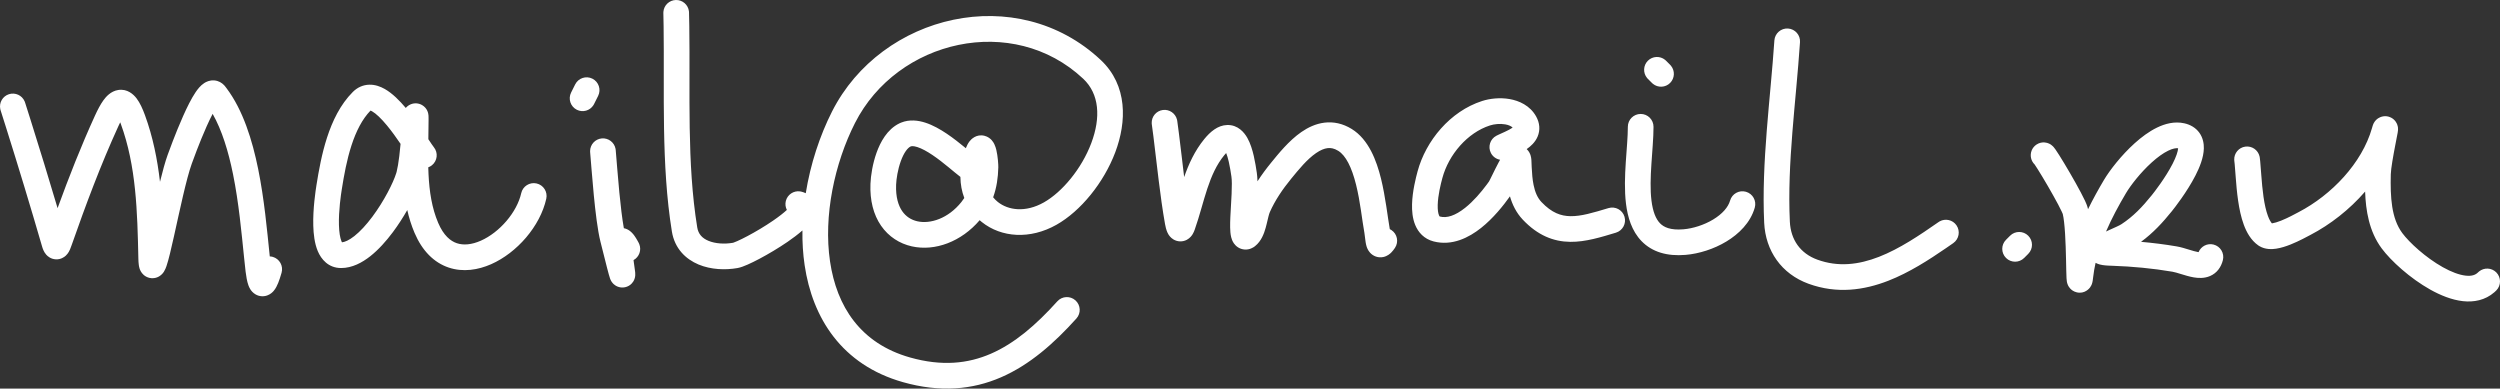 <?xml version="1.0" encoding="UTF-8"?> <svg xmlns="http://www.w3.org/2000/svg" viewBox="0 0 389.5 60.543" fill="none"><rect x="0" y="0" width="389.5" height="60.543" fill="#333333" stroke="none"/><path d="M105.301 0.001C106.336 -0.025 107.207 0.74 107.335 1.746L107.349 1.95L107.391 4.062C107.547 14.634 106.992 25.34 108.628 35.425C108.796 36.464 109.398 37.113 110.38 37.521C111.439 37.961 112.86 38.059 114.201 37.826C114.18 37.829 114.375 37.78 114.866 37.564C115.303 37.372 115.856 37.101 116.478 36.77C117.724 36.109 119.177 35.246 120.449 34.374C121.37 33.742 122.099 33.167 122.592 32.708C122.38 32.293 122.31 31.803 122.431 31.315C122.683 30.311 123.653 29.675 124.656 29.82L124.857 29.86L125.166 29.952C125.285 29.993 125.41 30.044 125.537 30.104C126.268 25.551 127.726 21.133 129.633 17.37C137.31 2.215 158.419 -2.912 171.496 9.346C175.719 13.306 175.539 19 173.763 23.714C171.985 28.437 168.392 32.88 164.594 35.021C160.48 37.341 156.017 37.02 152.978 34.602C152.859 34.508 152.744 34.408 152.631 34.308C149.783 37.647 145.678 39.193 142.06 38.383C140.167 37.958 138.455 36.887 137.267 35.163C136.086 33.449 135.512 31.225 135.618 28.619C135.67 27.337 135.955 25.5 136.569 23.786C137.149 22.169 138.203 20.148 140.129 19.219L140.391 19.103C141.707 18.57 143.065 18.755 144.166 19.111C145.353 19.495 146.512 20.16 147.524 20.842C148.551 21.534 149.521 22.309 150.328 22.971C150.378 23.013 150.428 23.054 150.476 23.094C150.613 22.746 150.794 22.357 151.049 22.026C151.27 21.74 152.093 20.827 153.396 21.159C153.944 21.298 154.305 21.614 154.504 21.836C154.705 22.059 154.834 22.288 154.913 22.45C155.07 22.771 155.167 23.106 155.228 23.36C155.466 24.343 155.546 25.686 155.537 26.069C155.499 27.673 155.28 29.235 154.732 30.738C154.955 31.014 155.202 31.26 155.468 31.471C157.075 32.749 159.748 33.161 162.63 31.537C165.477 29.931 168.515 26.301 170.02 22.304C171.528 18.301 171.283 14.631 168.76 12.265C157.825 2.013 139.796 6.158 133.201 19.177C130.031 25.435 128.269 33.632 129.32 40.738C130.355 47.74 134.056 53.512 141.788 55.695C146.728 57.09 150.786 56.674 154.391 55.104C158.059 53.507 161.394 50.656 164.732 46.947C165.471 46.126 166.735 46.06 167.556 46.799C168.377 47.537 168.444 48.802 167.705 49.623C164.203 53.514 160.415 56.845 155.988 58.772C151.498 60.727 146.489 61.179 140.701 59.545C131.105 56.835 126.571 49.492 125.363 41.323C125.101 39.552 124.992 37.734 125.019 35.903C124.322 36.518 123.511 37.125 122.712 37.673C121.3 38.64 119.716 39.58 118.354 40.303C117.673 40.665 117.03 40.982 116.477 41.225C115.982 41.443 115.391 41.679 114.886 41.766C112.997 42.095 110.772 42.016 108.844 41.215C106.838 40.381 105.11 38.723 104.679 36.065C102.991 25.65 103.537 14.314 103.39 4.081L103.351 2.049L103.356 1.845C103.433 0.834 104.265 0.027 105.301 0.001ZM370.498 18.441C370.815 18.229 371.618 17.862 372.52 18.321C373.225 18.68 373.453 19.305 373.5 19.439C373.575 19.652 373.598 19.829 373.605 19.901C373.63 20.149 373.6 20.365 373.6 20.365C373.59 20.477 373.57 20.6 373.555 20.686C373.49 21.055 373.343 21.784 373.193 22.568C372.863 24.273 372.508 26.26 372.485 27.163C372.4 30.714 372.57 34.013 374.278 36.314C375.358 37.771 377.898 40.121 380.588 41.628C381.928 42.378 383.16 42.835 384.158 42.945C385.108 43.05 385.683 42.835 386.085 42.432L386.238 42.295C387.023 41.654 388.183 41.7 388.915 42.432C389.695 43.213 389.695 44.48 388.915 45.26L388.63 45.527C387.183 46.796 385.398 47.106 383.72 46.921C381.978 46.728 380.21 46.001 378.633 45.118C375.488 43.357 372.505 40.642 371.065 38.698C369.095 36.045 368.583 32.764 368.485 29.847C366.04 32.67 363.035 35.002 359.963 36.602C359.533 36.827 358.21 37.563 356.858 38.099C356.183 38.367 355.395 38.63 354.628 38.745C353.985 38.841 352.948 38.901 352.02 38.349L351.835 38.23C350.683 37.426 350.01 36.167 349.588 35.027C349.15 33.847 348.88 32.515 348.698 31.257C348.513 29.987 348.405 28.71 348.325 27.625C348.26 26.773 348.215 26.089 348.163 25.566L348.11 25.097L348.093 24.893C348.058 23.88 348.793 22.985 349.82 22.843C350.845 22.702 351.795 23.366 352.035 24.351L352.073 24.552L352.14 25.144C352.205 25.786 352.255 26.561 352.313 27.326C352.393 28.396 352.493 29.557 352.655 30.68C352.82 31.815 353.043 32.834 353.34 33.636C353.565 34.249 353.79 34.603 353.96 34.796C353.983 34.793 354.008 34.793 354.033 34.789C354.365 34.739 354.828 34.601 355.383 34.382C356.488 33.943 357.553 33.347 358.115 33.054C363.27 30.37 367.995 25.413 369.55 19.978C369.59 19.839 369.628 19.714 369.658 19.614C369.675 19.566 369.695 19.501 369.72 19.435C369.733 19.403 369.753 19.35 369.78 19.29C369.795 19.256 369.865 19.102 369.988 18.932C370.04 18.863 370.205 18.637 370.498 18.441ZM33.376 12.527C34.052 12.579 34.571 12.905 34.922 13.279L35.061 13.441L35.311 13.766C37.861 17.168 39.306 21.81 40.223 26.332C41.178 31.038 41.614 35.919 41.998 39.626C42.009 39.733 42.019 39.841 42.03 39.948C42.184 39.955 42.34 39.977 42.495 40.021C43.557 40.325 44.172 41.432 43.869 42.494C43.69 43.121 43.515 43.653 43.341 44.084C43.185 44.468 42.963 44.95 42.626 45.339C42.454 45.536 42.127 45.857 41.62 46.035C41.021 46.245 40.379 46.18 39.845 45.883C39.395 45.631 39.135 45.281 39.006 45.077C38.865 44.855 38.771 44.634 38.708 44.464C38.48 43.845 38.354 43.012 38.266 42.327C38.172 41.589 38.093 40.747 38.019 40.037C37.627 36.244 37.21 31.596 36.303 27.127C35.578 23.548 34.568 20.272 33.13 17.738C32.834 18.3 32.516 18.965 32.192 19.691C31.044 22.263 30.009 25.139 29.878 25.504C29.027 27.864 27.985 32.862 27.093 36.869C26.669 38.769 26.261 40.528 25.934 41.467C25.858 41.685 25.734 42.018 25.55 42.311C25.48 42.422 25.244 42.794 24.793 43.06C24.53 43.215 24.122 43.377 23.614 43.344C23.091 43.311 22.679 43.087 22.403 42.849C21.945 42.455 21.788 41.967 21.747 41.84C21.682 41.636 21.648 41.442 21.628 41.299C21.586 41.004 21.566 40.66 21.558 40.298C21.398 32.948 21.229 25.887 18.827 19.312C18.795 19.224 18.759 19.14 18.728 19.059C18.636 19.245 18.539 19.448 18.438 19.669C15.679 25.705 13.363 31.915 11.144 38.239C11.088 38.398 11.006 38.634 10.913 38.849C10.858 38.976 10.656 39.464 10.238 39.844C9.991 40.069 9.463 40.44 8.703 40.405C7.938 40.369 7.441 39.946 7.206 39.683C6.807 39.238 6.638 38.681 6.561 38.417C4.755 32.197 2.881 26.013 0.934 19.837L0.095 17.19L0.043 16.992C-0.166 16 0.407 14.992 1.393 14.677C2.38 14.363 3.431 14.854 3.835 15.784L3.906 15.975L4.749 18.634C6.196 23.224 7.602 27.819 8.971 32.429C10.74 27.575 12.632 22.749 14.8 18.006C15.211 17.108 15.64 16.281 16.103 15.638C16.498 15.091 17.243 14.204 18.418 14.02C19.834 13.798 20.799 14.696 21.291 15.345C21.8 16.018 22.214 16.928 22.584 17.939C23.826 21.339 24.521 24.833 24.926 28.327C25.33 26.687 25.734 25.205 26.115 24.147C26.247 23.782 27.325 20.78 28.54 18.059C29.137 16.722 29.818 15.335 30.477 14.362C30.777 13.92 31.225 13.326 31.817 12.944C32.132 12.741 32.677 12.474 33.376 12.527ZM336.06 19.879C337.293 19.281 338.783 18.869 340.31 19.209C341.23 19.413 342.083 19.876 342.668 20.693C343.23 21.484 343.375 22.375 343.358 23.131C343.323 24.566 342.69 26.102 342.053 27.343C340.733 29.919 338.76 32.43 338.368 32.914C336.955 34.666 335.47 36.283 333.573 37.677C335.425 37.843 337.278 38.075 339.118 38.387C339.783 38.5 340.485 38.721 341.02 38.886C341.623 39.072 342.073 39.206 342.455 39.271C342.483 39.276 342.513 39.277 342.538 39.281C342.908 38.377 343.895 37.857 344.87 38.101C345.943 38.369 346.593 39.456 346.325 40.527C346.055 41.612 345.41 42.537 344.333 43.003C343.403 43.405 342.445 43.327 341.785 43.215C341.098 43.098 340.388 42.877 339.843 42.709C339.233 42.521 338.803 42.391 338.45 42.331C335.368 41.808 332.243 41.515 329.1 41.407C328.865 41.399 328.165 41.387 327.6 41.3C327.425 41.273 326.95 41.2 326.493 40.95C326.328 41.682 326.2 42.416 326.118 43.151C326.095 43.371 326.07 43.569 326.043 43.73C326.03 43.807 326.01 43.912 325.985 44.02C325.97 44.074 325.948 44.159 325.913 44.258C325.888 44.323 325.805 44.548 325.628 44.788C325.52 44.931 324.808 45.827 323.575 45.551C323.05 45.433 322.713 45.141 322.543 44.956C322.368 44.769 322.268 44.59 322.218 44.49C322.058 44.171 322.015 43.864 322.013 43.845C321.985 43.671 321.97 43.479 321.963 43.343C321.93 42.764 321.915 41.637 321.888 40.42C321.86 39.16 321.82 37.722 321.738 36.405C321.653 35.049 321.533 33.96 321.378 33.333C321.393 33.386 321.368 33.29 321.21 32.954C321.075 32.665 320.888 32.296 320.663 31.866C320.208 31.008 319.625 29.969 319.043 28.966C318.458 27.962 317.888 27.013 317.46 26.337C317.258 26.016 317.103 25.777 316.998 25.627C316.433 25.079 316.223 24.224 316.533 23.448L316.58 23.338C316.708 23.071 316.93 22.749 317.31 22.505C317.753 22.22 318.213 22.165 318.555 22.192C319.12 22.237 319.498 22.511 319.563 22.557C319.785 22.713 319.933 22.887 319.963 22.923C320.073 23.05 320.178 23.192 320.25 23.297C320.413 23.528 320.62 23.846 320.845 24.205C321.305 24.932 321.9 25.925 322.5 26.956C323.098 27.986 323.713 29.075 324.198 29.997C324.443 30.456 324.66 30.89 324.835 31.261C324.985 31.585 325.173 32.006 325.263 32.379C325.28 32.451 325.295 32.526 325.313 32.601C326.093 31.001 326.945 29.471 327.8 28.03C328.688 26.537 330.49 24.203 332.575 22.323C333.62 21.38 334.81 20.485 336.06 19.879ZM278.578 4.443C279.68 4.517 280.515 5.47 280.44 6.572C279.805 15.999 278.425 25.405 278.858 34.523C278.99 37.354 280.498 39.491 283.143 40.453C286.393 41.635 289.573 41.252 292.75 40.012C295.975 38.753 299.05 36.669 302.03 34.596L302.203 34.488C303.09 33.996 304.223 34.246 304.815 35.096C305.445 36.003 305.22 37.25 304.315 37.881L303.19 38.659C300.513 40.499 297.468 42.464 294.203 43.739C290.423 45.215 286.203 45.821 281.775 44.212C277.543 42.672 275.068 39.076 274.86 34.713C274.415 25.296 275.845 15.298 276.448 6.304C276.523 5.202 277.478 4.369 278.578 4.443ZM93.761 21.565C94.793 21.474 95.711 22.184 95.901 23.179L95.929 23.381L96.162 26.219C96.255 27.36 96.364 28.656 96.493 29.985C96.694 32.066 96.932 34.083 97.195 35.551C97.415 35.595 97.605 35.667 97.753 35.741C98.073 35.9 98.304 36.108 98.447 36.254C98.601 36.41 98.733 36.577 98.844 36.732C99.01 36.963 99.177 37.233 99.343 37.533L99.511 37.843L99.597 38.029C99.972 38.958 99.597 40.035 98.704 40.525C98.719 40.639 98.733 40.753 98.749 40.865C98.818 41.371 98.897 41.909 98.936 42.225C98.947 42.31 98.957 42.402 98.965 42.487C98.969 42.536 98.984 42.709 98.972 42.897C98.969 42.953 98.96 43.057 98.935 43.181C98.918 43.267 98.856 43.564 98.649 43.883C98.536 44.057 98.328 44.317 97.984 44.519C97.609 44.74 97.17 44.833 96.734 44.782C95.99 44.694 95.569 44.232 95.487 44.142C95.254 43.888 95.14 43.624 95.13 43.6C95.091 43.517 95.063 43.441 95.046 43.394C94.941 43.104 94.781 42.514 94.564 41.673C94.333 40.776 94.004 39.468 93.547 37.639C93.105 35.872 92.767 33.008 92.511 30.371C92.383 29.042 92.27 27.709 92.175 26.545L91.945 23.733L91.937 23.528C91.951 22.515 92.73 21.656 93.761 21.565ZM57.547 13.195C58.461 13.175 59.279 13.488 59.932 13.856C61.145 14.54 62.275 15.694 63.22 16.818C63.351 16.662 63.597 16.416 63.984 16.254C64.58 16.005 65.235 16.066 65.758 16.368C66.174 16.609 66.387 16.932 66.467 17.062C66.631 17.333 66.689 17.58 66.7 17.623C66.737 17.773 66.749 17.899 66.752 17.925C66.757 17.975 66.76 18.021 66.761 18.05C66.765 18.111 66.766 18.175 66.767 18.232C66.77 18.35 66.771 18.507 66.771 18.696C66.771 19.713 66.754 20.706 66.737 21.687C67.15 22.309 67.426 22.726 67.594 22.934L66.71 23.648V23.649L67.594 22.934C68.289 23.793 68.155 25.052 67.297 25.747C67.121 25.889 66.926 25.995 66.724 26.068C66.733 26.419 66.747 26.771 66.763 27.124C66.894 29.864 67.287 32.414 68.266 34.715C69.117 36.712 70.2 37.564 71.176 37.892C72.2 38.237 73.482 38.132 74.911 37.501C77.854 36.2 80.55 33.048 81.206 30.098C81.445 29.02 82.514 28.341 83.592 28.58C84.67 28.819 85.35 29.887 85.11 30.966C84.154 35.266 80.527 39.392 76.528 41.159C74.486 42.061 72.142 42.439 69.899 41.683C67.607 40.911 65.778 39.078 64.587 36.282C64.091 35.118 63.724 33.927 63.453 32.727C62.793 33.884 62.029 35.074 61.201 36.181C60.166 37.565 58.973 38.907 57.688 39.921C56.436 40.908 54.874 41.76 53.146 41.76C51.159 41.76 50.035 40.382 49.507 39.121C49.003 37.917 48.845 36.457 48.809 35.167C48.737 32.533 49.165 29.723 49.304 28.845C49.655 26.636 50.127 23.973 50.956 21.421C51.78 18.882 53.009 16.287 54.973 14.323C55.678 13.618 56.566 13.217 57.547 13.195ZM313.17 36.726C313.953 35.945 315.218 35.945 315.998 36.726C316.78 37.507 316.78 38.773 315.998 39.554L315.365 40.188C314.583 40.969 313.318 40.969 312.538 40.188C311.755 39.407 311.755 38.141 312.538 37.36L313.17 36.726ZM181.159 17.138C182.184 16.995 183.137 17.657 183.378 18.641L183.416 18.842L183.678 20.815C183.971 23.11 184.219 25.357 184.491 27.586C185.196 25.569 186.129 23.499 187.636 21.657C188.529 20.566 189.707 19.516 191.196 19.476C192.885 19.432 193.864 20.658 194.327 21.468C194.821 22.335 195.13 23.391 195.34 24.3C195.556 25.24 195.703 26.195 195.812 26.926C195.872 27.324 195.901 27.775 195.914 28.25C196.583 27.213 197.315 26.234 198.064 25.319C199.143 24.001 200.792 21.924 202.762 20.564C203.773 19.866 204.981 19.276 206.349 19.109C207.762 18.937 209.204 19.236 210.594 20.093C213.249 21.731 214.469 25.041 215.158 27.818C215.856 30.632 216.209 33.906 216.514 35.601C216.52 35.634 216.524 35.668 216.53 35.701C216.616 35.742 216.701 35.788 216.783 35.843C217.702 36.455 217.95 37.697 217.338 38.616C217.177 38.857 216.987 39.113 216.765 39.337C216.584 39.52 216.163 39.908 215.519 40.045C214.65 40.228 213.898 39.863 213.45 39.365C213.108 38.985 212.966 38.566 212.908 38.377C212.782 37.965 212.727 37.48 212.694 37.198C212.651 36.833 212.623 36.562 212.578 36.311C212.181 34.111 211.947 31.484 211.276 28.782C210.596 26.043 209.666 24.221 208.495 23.498C207.847 23.098 207.311 23.022 206.833 23.08C206.311 23.143 205.713 23.387 205.034 23.856C203.624 24.829 202.345 26.406 201.159 27.854C199.825 29.482 198.651 31.219 197.847 33.033C197.683 33.404 197.582 33.925 197.352 34.872C197.174 35.605 196.877 36.782 196.195 37.669C196.025 37.889 195.798 38.151 195.511 38.371C195.25 38.571 194.7 38.919 193.945 38.878C193.082 38.83 192.521 38.318 192.239 37.914C191.985 37.551 191.872 37.176 191.815 36.945C191.698 36.465 191.666 35.917 191.657 35.448C191.647 34.946 191.664 34.383 191.689 33.809C191.715 33.234 191.751 32.617 191.787 32.01C191.823 31.396 191.859 30.789 191.884 30.207C191.938 28.994 191.938 28.063 191.856 27.515C191.748 26.789 191.62 25.971 191.442 25.199C191.314 24.644 191.175 24.188 191.037 23.843C190.949 23.936 190.847 24.05 190.733 24.189C189.535 25.654 188.757 27.408 188.092 29.412C187.76 30.416 187.468 31.442 187.156 32.52C186.849 33.582 186.523 34.689 186.139 35.776C186.064 35.99 185.962 36.236 185.821 36.472C185.703 36.67 185.425 37.087 184.905 37.362C184.22 37.723 183.442 37.671 182.835 37.312C182.37 37.038 182.125 36.658 182.027 36.493C181.813 36.132 181.701 35.742 181.648 35.541C181.583 35.295 181.538 35.058 181.509 34.897C180.717 30.428 180.265 25.689 179.703 21.268L179.455 19.395L179.436 19.191C179.398 18.178 180.133 17.282 181.159 17.138ZM255.618 17.753C256.723 17.753 257.618 18.648 257.618 19.753C257.618 21.474 257.415 23.61 257.288 25.567C257.155 27.61 257.09 29.569 257.3 31.258C257.513 32.972 257.973 34.114 258.633 34.79C259.21 35.383 260.223 35.9 262.283 35.724C263.763 35.598 265.48 35.061 266.905 34.202C268.353 33.328 269.255 32.276 269.548 31.25C269.85 30.188 270.958 29.573 272.02 29.877C273.083 30.18 273.698 31.288 273.393 32.349C272.718 34.71 270.898 36.464 268.97 37.627C267.023 38.803 264.715 39.532 262.623 39.71C259.723 39.957 257.4 39.257 255.768 37.583C254.215 35.991 253.588 33.815 253.33 31.75C253.073 29.659 253.16 27.376 253.295 25.306C253.438 23.15 253.618 21.3 253.618 19.753C253.618 18.648 254.515 17.753 255.618 17.753ZM230.912 15.736C232.144 15.339 233.708 15.176 235.191 15.433C236.666 15.689 238.373 16.431 239.33 18.143C239.891 19.148 239.997 20.257 239.554 21.293C239.167 22.198 238.458 22.807 237.903 23.194C237.888 23.205 237.871 23.214 237.856 23.224C238.247 23.589 238.405 24.016 238.466 24.214C238.538 24.446 238.57 24.669 238.586 24.855L238.595 25.027L238.637 26.029C238.684 27.012 238.753 27.936 238.929 28.809C239.16 29.948 239.544 30.828 240.163 31.48C241.777 33.183 243.215 33.661 244.687 33.68C246.351 33.703 248.156 33.156 250.605 32.421C251.665 32.104 252.78 32.704 253.095 33.761C253.413 34.819 252.813 35.934 251.755 36.252C249.511 36.925 247.046 37.713 244.633 37.68C242.028 37.646 239.578 36.678 237.259 34.232C236.218 33.133 235.614 31.852 235.25 30.589C234.239 32.012 232.661 34 230.745 35.519C228.862 37.011 226.24 38.366 223.341 37.61C221.86 37.224 220.958 36.186 220.491 35.054C220.057 34.002 219.97 32.828 219.997 31.819C220.051 29.783 220.599 27.662 220.858 26.7C222.143 21.935 225.921 17.344 230.912 15.736ZM57.728 17.227C56.433 18.557 55.477 20.449 54.76 22.657C54.033 24.893 53.6 27.293 53.255 29.471C53.118 30.335 52.746 32.825 52.807 35.056C52.839 36.199 52.983 37.065 53.197 37.577C53.229 37.654 53.259 37.711 53.283 37.752C53.713 37.707 54.358 37.453 55.211 36.78C56.126 36.058 57.083 35.01 57.998 33.787C59.844 31.317 61.269 28.471 61.734 26.978L61.796 26.762C61.939 26.215 62.081 25.365 62.209 24.321C62.285 23.704 62.349 23.055 62.408 22.416C61.76 21.465 61.036 20.448 60.288 19.544C59.377 18.442 58.574 17.682 57.968 17.34C57.864 17.282 57.784 17.248 57.728 17.227ZM339.353 23.098C339.04 23.057 338.538 23.121 337.805 23.477C337.015 23.86 336.14 24.494 335.253 25.294C333.47 26.9 331.925 28.919 331.24 30.073C330.083 32.02 328.998 34.03 328.118 36.074C328.29 35.991 328.45 35.916 328.595 35.849C329.56 35.407 330.155 35.168 330.538 34.918C332.355 33.725 333.76 32.257 335.255 30.403C335.61 29.962 337.368 27.714 338.493 25.518C339.055 24.421 339.323 23.589 339.353 23.098ZM142.935 22.917C142.251 22.696 141.959 22.778 141.866 22.823C141.422 23.037 140.831 23.751 140.335 25.136C139.873 26.423 139.652 27.854 139.614 28.781C139.536 30.715 139.97 32.037 140.56 32.893C141.143 33.739 141.964 34.262 142.934 34.479C144.921 34.924 147.712 34.072 149.79 31.469C149.952 31.265 150.101 31.058 150.237 30.847C149.853 29.835 149.644 28.73 149.63 27.561C149.112 27.165 148.434 26.593 147.789 26.062C147.008 25.42 146.154 24.743 145.289 24.16C144.409 23.567 143.607 23.134 142.935 22.917ZM234.507 19.375C233.713 19.237 232.804 19.328 232.138 19.543C228.628 20.674 225.707 24.08 224.72 27.741C224.463 28.694 224.036 30.409 223.996 31.925C223.975 32.691 224.063 33.222 224.189 33.529C224.283 33.756 224.329 33.733 224.351 33.739C225.418 34.017 226.723 33.603 228.26 32.385C229.565 31.351 230.746 29.96 231.641 28.753L231.991 28.271C231.988 28.274 232.025 28.211 232.117 28.032C232.218 27.836 232.342 27.583 232.49 27.282C232.777 26.697 233.143 25.948 233.499 25.284C233.565 25.161 233.636 25.028 233.714 24.89C233.123 24.786 232.586 24.42 232.288 23.847C231.777 22.868 232.158 21.659 233.137 21.149L233.457 20.992C233.804 20.827 234.215 20.649 234.494 20.52C234.953 20.307 235.332 20.11 235.615 19.913C235.633 19.9 235.649 19.885 235.665 19.874C235.455 19.67 235.097 19.477 234.507 19.375ZM89.611 13.152C90.105 12.164 91.307 11.764 92.295 12.257C93.283 12.751 93.683 13.953 93.189 14.941L92.555 16.209L92.455 16.387C91.912 17.243 90.798 17.566 89.872 17.103C88.884 16.609 88.484 15.408 88.977 14.421L89.611 13.152ZM256.74 9.462C257.473 8.73 258.633 8.683 259.418 9.324L259.57 9.462L260.203 10.095L260.34 10.248C260.98 11.033 260.935 12.191 260.203 12.923C259.47 13.656 258.313 13.702 257.528 13.061L257.375 12.923L256.74 12.29L256.603 12.138C255.963 11.353 256.008 10.194 256.74 9.462Z" fill="white"></path></svg> 